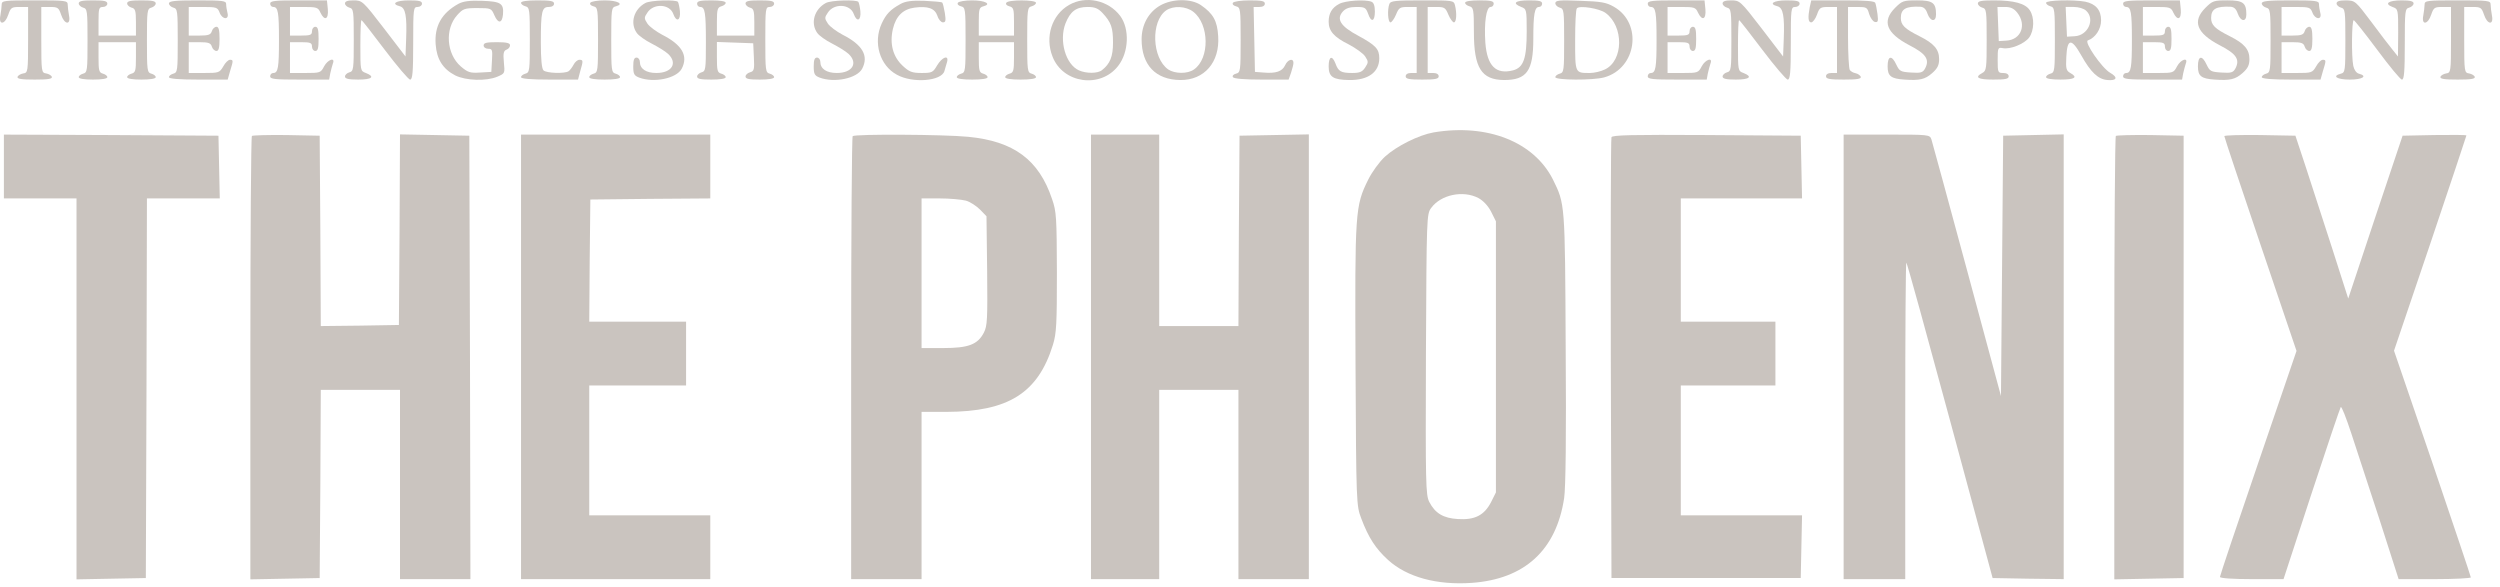 <svg xmlns="http://www.w3.org/2000/svg" width="311" height="73" viewBox="0 0 311 73" fill="none"><path d="M0.209 0.566C0.209 0.84 0.127 1.47 0.045 1.935C-0.201 3.167 0.62 3.085 1.031 1.825C1.332 0.949 1.441 0.867 2.427 0.867H3.495V4.946C3.495 8.943 3.467 9.053 2.892 9.135C2.564 9.19 2.263 9.381 2.181 9.545C2.098 9.819 2.646 9.901 4.316 9.901C5.986 9.901 6.533 9.819 6.451 9.545C6.369 9.381 6.068 9.19 5.739 9.135C5.165 9.053 5.137 8.943 5.137 4.946V0.867H6.205C7.19 0.867 7.3 0.949 7.601 1.825C8.012 3.085 8.833 3.167 8.587 1.935C8.504 1.47 8.422 0.84 8.422 0.566C8.422 0.073 8.149 0.046 4.316 0.046C0.483 0.046 0.209 0.073 0.209 0.566Z" fill="#CAC4BF"></path><path d="M9.793 0.429C9.793 0.621 10.039 0.867 10.341 0.949C10.861 1.086 10.888 1.333 10.888 5.056C10.888 8.779 10.861 9.025 10.341 9.162C10.039 9.244 9.793 9.436 9.793 9.6C9.793 9.792 10.477 9.901 11.572 9.901C12.667 9.901 13.352 9.792 13.352 9.6C13.352 9.436 13.105 9.244 12.804 9.162C12.312 9.025 12.257 8.779 12.257 7.136V5.247H14.584H16.911V7.136C16.911 8.779 16.856 9.025 16.363 9.162C16.062 9.244 15.816 9.436 15.816 9.6C15.816 9.792 16.5 9.901 17.595 9.901C18.69 9.901 19.375 9.792 19.375 9.6C19.375 9.436 19.128 9.244 18.827 9.162C18.307 9.025 18.279 8.779 18.279 5.056C18.279 1.333 18.307 1.086 18.827 0.949C19.128 0.867 19.375 0.621 19.375 0.429C19.375 0.128 18.936 0.046 17.595 0.046C16.254 0.046 15.816 0.128 15.816 0.429C15.816 0.621 16.062 0.867 16.363 0.949C16.829 1.059 16.911 1.333 16.911 2.756V4.426H14.584H12.257V2.647C12.257 1.059 12.312 0.867 12.804 0.867C13.105 0.867 13.352 0.676 13.352 0.457C13.352 0.128 12.969 0.046 11.572 0.046C10.231 0.046 9.793 0.128 9.793 0.429Z" fill="#CAC4BF"></path><path d="M21.016 0.429C21.016 0.621 21.262 0.867 21.563 0.949C22.083 1.086 22.111 1.333 22.111 5.056C22.111 8.779 22.083 9.025 21.563 9.162C21.262 9.244 21.016 9.436 21.016 9.6C21.016 9.792 22.22 9.901 24.657 9.901H28.325L28.626 8.834C29.037 7.52 29.037 7.438 28.599 7.438C28.407 7.438 28.024 7.793 27.777 8.259C27.312 9.053 27.203 9.08 25.368 9.08H23.48V7.164V5.247H24.821C25.943 5.247 26.217 5.357 26.354 5.795C26.436 6.096 26.71 6.342 26.929 6.342C27.203 6.342 27.312 5.959 27.312 4.837C27.312 3.714 27.203 3.331 26.929 3.331C26.71 3.331 26.436 3.578 26.354 3.879C26.217 4.317 25.943 4.426 24.821 4.426H23.48V2.647V0.867H25.259C26.929 0.867 27.066 0.922 27.312 1.552C27.641 2.455 28.544 2.51 28.298 1.606C28.215 1.278 28.133 0.785 28.133 0.511C28.133 0.101 27.777 0.046 24.575 0.046C21.727 0.046 21.016 0.128 21.016 0.429Z" fill="#CAC4BF"></path><path d="M33.609 0.457C33.609 0.676 33.774 0.867 33.993 0.867C34.595 0.867 34.704 1.524 34.704 4.974C34.704 8.423 34.595 9.08 33.993 9.08C33.774 9.08 33.609 9.272 33.609 9.491C33.609 9.847 34.212 9.901 37.278 9.901H40.946L41.083 9.135C41.165 8.724 41.329 8.177 41.411 7.903C41.74 7.082 40.782 7.383 40.316 8.259C39.906 9.053 39.824 9.08 37.989 9.08H36.073V7.164V5.247H37.442C38.619 5.247 38.811 5.33 38.811 5.795C38.811 6.096 39.002 6.342 39.221 6.342C39.55 6.342 39.632 5.987 39.632 4.837C39.632 3.687 39.55 3.331 39.221 3.331C39.002 3.331 38.811 3.578 38.811 3.879C38.811 4.344 38.619 4.426 37.442 4.426H36.073V2.647V0.867H37.798C39.386 0.867 39.577 0.922 39.851 1.552C40.371 2.647 40.891 2.428 40.782 1.141L40.672 0.046H37.141C34.184 0.046 33.609 0.101 33.609 0.457Z" fill="#CAC4BF"></path><path d="M42.914 0.429C42.914 0.621 43.16 0.867 43.462 0.949C43.982 1.086 44.009 1.333 44.009 4.974C44.009 8.615 43.982 8.861 43.462 8.998C43.16 9.08 42.914 9.326 42.914 9.518C42.914 9.792 43.352 9.901 44.557 9.901C46.281 9.901 46.692 9.545 45.515 9.08C44.83 8.834 44.83 8.779 44.83 5.658C44.83 3.933 44.885 2.51 44.967 2.51C45.049 2.51 46.336 4.18 47.869 6.206C49.402 8.231 50.826 9.901 51.017 9.901C51.319 9.901 51.401 9.025 51.401 5.384C51.401 1.059 51.428 0.867 51.948 0.867C52.249 0.867 52.496 0.676 52.496 0.457C52.496 0.128 52.14 0.046 50.853 0.046C49.238 0.046 48.581 0.484 49.758 0.785C50.443 0.977 50.634 1.99 50.525 4.837L50.443 7.027L47.76 3.523C45.132 0.101 45.049 0.046 43.982 0.046C43.27 0.046 42.914 0.156 42.914 0.429Z" fill="#CAC4BF"></path><path d="M57.014 0.484C54.934 1.634 54.03 3.249 54.195 5.521C54.332 7.383 55.098 8.587 56.631 9.381C57.973 10.038 60.464 10.12 61.86 9.545C62.818 9.135 62.818 9.135 62.681 7.738C62.572 6.616 62.654 6.315 63.01 6.178C63.256 6.096 63.448 5.849 63.448 5.63C63.448 5.357 63.037 5.247 61.805 5.247C60.519 5.247 60.163 5.329 60.163 5.658C60.163 5.877 60.409 6.068 60.737 6.068C61.23 6.068 61.285 6.205 61.203 7.492L61.121 8.943L59.697 9.025C58.465 9.107 58.192 8.998 57.316 8.259C55.536 6.698 55.317 3.605 56.877 1.88C57.589 1.086 57.781 1.004 59.396 1.004C61.093 1.004 61.121 1.031 61.504 1.907C61.969 2.975 62.462 2.92 62.572 1.798C62.681 0.429 62.325 0.183 59.971 0.101C58.411 0.046 57.617 0.155 57.014 0.484Z" fill="#CAC4BF"></path><path d="M64.816 0.347C64.816 0.511 65.063 0.703 65.364 0.785C65.884 0.922 65.911 1.168 65.911 4.974C65.911 8.779 65.884 9.025 65.364 9.162C65.063 9.244 64.816 9.436 64.816 9.6C64.816 9.792 65.966 9.901 68.375 9.901H71.907L72.18 8.861C72.564 7.547 72.564 7.438 72.071 7.438C71.852 7.438 71.523 7.711 71.359 8.04C71.168 8.396 70.894 8.752 70.73 8.861C70.237 9.19 67.965 9.107 67.609 8.752C67.39 8.533 67.28 7.355 67.28 5.247C67.28 1.387 67.417 0.867 68.266 0.867C68.676 0.867 68.923 0.703 68.923 0.457C68.923 0.128 68.512 0.046 66.87 0.046C65.556 0.046 64.816 0.156 64.816 0.347Z" fill="#CAC4BF"></path><path d="M73.438 0.347C73.328 0.511 73.492 0.703 73.821 0.785C74.368 0.922 74.396 1.086 74.396 4.974C74.396 8.779 74.368 9.025 73.848 9.162C73.547 9.244 73.301 9.436 73.301 9.6C73.301 9.792 74.013 9.901 75.217 9.901C76.422 9.901 77.133 9.792 77.133 9.6C77.133 9.436 76.887 9.244 76.586 9.162C76.066 9.025 76.038 8.779 76.038 4.974C76.038 1.086 76.066 0.922 76.613 0.785C77.681 0.511 76.832 0.046 75.217 0.046C74.341 0.046 73.52 0.183 73.438 0.347Z" fill="#CAC4BF"></path><path d="M80.283 0.374C78.859 1.14 78.339 2.865 79.215 4.097C79.434 4.425 80.283 5.028 81.049 5.411C81.844 5.822 82.747 6.369 83.103 6.698C84.335 7.847 83.596 9.079 81.652 9.079C80.365 9.079 79.599 8.559 79.599 7.683C79.599 7.409 79.407 7.163 79.188 7.163C78.887 7.163 78.777 7.464 78.777 8.258C78.777 9.216 78.887 9.408 79.516 9.654C81.351 10.339 84.143 9.764 84.8 8.559C85.649 6.944 84.855 5.575 82.364 4.316C81.597 3.905 80.776 3.303 80.529 2.92C80.119 2.29 80.119 2.181 80.529 1.578C81.296 0.374 83.322 0.483 83.76 1.743C84.143 2.81 84.691 2.564 84.581 1.387C84.526 0.866 84.417 0.374 84.335 0.237C84.143 -0.064 80.913 0.018 80.283 0.374Z" fill="#CAC4BF"></path><path d="M86.719 0.457C86.719 0.676 86.883 0.867 87.102 0.867C87.704 0.867 87.814 1.524 87.814 5.302C87.814 8.615 87.786 8.861 87.266 8.998C86.965 9.08 86.719 9.326 86.719 9.518C86.719 9.819 87.157 9.901 88.498 9.901C89.593 9.901 90.278 9.792 90.278 9.6C90.278 9.436 90.031 9.244 89.73 9.162C89.237 9.025 89.183 8.779 89.183 7.109V5.22L91.455 5.302L93.7 5.384L93.782 7.109C93.864 8.669 93.809 8.861 93.289 8.998C92.988 9.08 92.742 9.326 92.742 9.518C92.742 9.819 93.18 9.901 94.521 9.901C95.616 9.901 96.3 9.792 96.3 9.6C96.3 9.436 96.054 9.244 95.753 9.162C95.233 9.025 95.205 8.779 95.205 4.946C95.205 1.059 95.233 0.867 95.753 0.867C96.054 0.867 96.3 0.676 96.3 0.457C96.3 0.128 95.917 0.046 94.521 0.046C93.18 0.046 92.742 0.128 92.742 0.429C92.742 0.621 92.988 0.867 93.289 0.949C93.754 1.059 93.837 1.333 93.837 2.756V4.426H91.51H89.183V2.674C89.183 1.168 89.265 0.922 89.73 0.785C90.031 0.703 90.278 0.511 90.278 0.347C90.278 0.156 89.593 0.046 88.498 0.046C87.102 0.046 86.719 0.128 86.719 0.457Z" fill="#CAC4BF"></path><path d="M102.732 0.374C101.309 1.14 100.789 2.865 101.665 4.097C101.884 4.425 102.732 5.028 103.499 5.411C104.293 5.822 105.196 6.369 105.552 6.698C106.784 7.847 106.045 9.079 104.101 9.079C102.814 9.079 102.048 8.559 102.048 7.683C102.048 7.409 101.856 7.163 101.637 7.163C101.336 7.163 101.227 7.464 101.227 8.258C101.227 9.216 101.336 9.408 101.966 9.654C103.8 10.339 106.592 9.764 107.249 8.559C108.098 6.944 107.304 5.575 104.813 4.316C104.046 3.905 103.225 3.303 102.979 2.92C102.568 2.29 102.568 2.181 102.979 1.578C103.745 0.374 105.771 0.483 106.209 1.743C106.592 2.81 107.14 2.564 107.03 1.387C106.976 0.866 106.866 0.374 106.784 0.237C106.592 -0.064 103.362 0.018 102.732 0.374Z" fill="#CAC4BF"></path><path d="M112.04 0.483C110.753 1.195 110.233 1.743 109.686 2.92C108.591 5.301 109.439 8.149 111.575 9.298C113.546 10.393 117.132 10.092 117.488 8.833C117.57 8.504 117.734 8.012 117.816 7.711C118.063 6.78 117.214 7.081 116.584 8.121C116.064 9.025 115.927 9.079 114.641 9.079C113.463 9.079 113.108 8.942 112.286 8.176C111.082 7.053 110.644 5.438 111.082 3.577C111.465 1.989 112.341 1.14 113.765 0.949C115.435 0.73 116.283 1.031 116.612 1.962C116.749 2.427 117.077 2.783 117.296 2.783C117.652 2.783 117.679 2.564 117.542 1.633C117.433 1.003 117.296 0.401 117.214 0.319C117.132 0.237 116.119 0.155 114.969 0.1C113.436 0.045 112.642 0.155 112.04 0.483Z" fill="#CAC4BF"></path><path d="M119.16 0.347C119.051 0.511 119.215 0.703 119.544 0.785C120.091 0.922 120.118 1.086 120.118 4.974C120.118 8.779 120.091 9.025 119.571 9.162C119.27 9.244 119.023 9.436 119.023 9.6C119.023 9.792 119.735 9.901 120.94 9.901C122.144 9.901 122.856 9.792 122.856 9.6C122.856 9.436 122.61 9.244 122.309 9.162C121.816 9.025 121.761 8.779 121.761 7.136V5.247H123.951H126.141V7.136C126.141 8.779 126.086 9.025 125.594 9.162C125.293 9.244 125.046 9.436 125.046 9.6C125.046 9.792 125.758 9.901 126.962 9.901C128.167 9.901 128.879 9.792 128.879 9.6C128.879 9.436 128.632 9.244 128.331 9.162C127.811 9.025 127.784 8.779 127.784 4.974C127.784 1.168 127.811 0.922 128.331 0.785C128.632 0.703 128.879 0.511 128.879 0.347C128.879 -0.036 125.402 -0.063 125.183 0.347C125.074 0.511 125.238 0.703 125.566 0.785C126.086 0.922 126.141 1.141 126.141 2.674V4.426H123.951H121.761V2.674C121.761 1.141 121.816 0.922 122.336 0.785C123.404 0.511 122.555 0.046 120.94 0.046C120.064 0.046 119.242 0.183 119.16 0.347Z" fill="#CAC4BF"></path><path d="M132.982 0.62C130.847 1.852 129.971 4.59 130.929 7.026C132.216 10.393 136.925 11.05 139.115 8.176C140.429 6.478 140.538 3.604 139.361 1.989C137.883 0.018 135.063 -0.585 132.982 0.62ZM137.144 1.606C138.239 2.783 138.458 3.44 138.458 5.301C138.458 7.026 138.102 7.929 137.089 8.723C136.569 9.161 135.118 9.161 134.214 8.751C132.572 8.011 131.723 5.082 132.544 2.92C133.147 1.414 133.859 0.866 135.309 0.866C136.185 0.866 136.596 1.031 137.144 1.606Z" fill="#CAC4BF"></path><path d="M144.343 0.674C142.892 1.496 142.016 3.056 142.016 4.89C142.016 8.093 143.768 9.927 146.834 9.955C149.818 9.982 151.761 7.737 151.542 4.507C151.433 2.591 150.913 1.687 149.407 0.647C148.175 -0.202 145.848 -0.174 144.343 0.674ZM148.449 1.468C150.447 3.029 150.502 7.272 148.531 8.641C147.737 9.216 146.149 9.188 145.328 8.641C143.302 7.217 143.138 2.673 145.054 1.304C145.958 0.674 147.546 0.757 148.449 1.468Z" fill="#CAC4BF"></path><path d="M153.378 0.347C153.268 0.511 153.432 0.703 153.761 0.785C154.308 0.922 154.336 1.086 154.336 4.974C154.336 8.861 154.308 9.025 153.761 9.162C153.432 9.244 153.268 9.436 153.378 9.6C153.487 9.792 154.828 9.901 156.936 9.901H160.304L160.605 9.053C160.769 8.56 160.906 8.012 160.906 7.821C160.906 7.191 160.194 7.383 159.866 8.122C159.51 8.888 158.716 9.162 157.183 9.025L156.115 8.943L156.033 4.892L155.951 0.867H156.663C157.101 0.867 157.347 0.703 157.347 0.457C157.347 0.128 156.964 0.046 155.458 0.046C154.39 0.046 153.46 0.183 153.378 0.347Z" fill="#CAC4BF"></path><path d="M166.599 0.483C165.696 0.949 165.285 1.661 165.285 2.701C165.285 3.851 165.942 4.617 167.776 5.521C168.652 5.986 169.583 6.643 169.83 7.026C170.24 7.656 170.24 7.765 169.83 8.395C169.474 8.943 169.145 9.079 168.214 9.079C166.818 9.079 166.49 8.888 166.134 7.902C165.723 6.835 165.285 6.999 165.285 8.258C165.285 9.572 165.833 9.928 167.858 9.956C170.213 9.983 171.582 8.97 171.582 7.245C171.582 6.096 171.144 5.63 168.981 4.453C166.763 3.276 166.189 2.372 167.065 1.414C167.42 1.031 167.913 0.867 168.735 0.867C169.775 0.867 169.912 0.949 170.185 1.688C170.569 2.838 171.034 2.701 171.034 1.442C171.034 0.73 170.897 0.319 170.596 0.21C169.802 -0.091 167.338 0.073 166.599 0.483Z" fill="#CAC4BF"></path><path d="M172.841 0.484C172.567 1.196 172.649 2.784 172.977 2.784C173.114 2.784 173.443 2.346 173.662 1.825C174.018 0.949 174.155 0.867 175.14 0.867H176.235V4.974V9.08H175.551C175.113 9.08 174.866 9.244 174.866 9.491C174.866 9.819 175.277 9.901 176.92 9.901C178.562 9.901 178.973 9.819 178.973 9.491C178.973 9.244 178.726 9.08 178.288 9.08H177.604V4.974V0.867H178.699C179.685 0.867 179.821 0.949 180.177 1.825C180.396 2.346 180.725 2.784 180.862 2.784C181.19 2.784 181.245 1.634 180.999 0.648C180.834 0.046 180.752 0.046 176.92 0.046C173.607 0.046 172.977 0.101 172.841 0.484Z" fill="#CAC4BF"></path><path d="M182.258 0.346C182.258 0.51 182.504 0.702 182.805 0.784C183.298 0.921 183.353 1.167 183.353 3.987C183.353 8.449 184.284 9.928 187.103 9.955C189.923 9.955 190.744 8.833 190.744 4.836C190.744 1.742 190.909 0.866 191.456 0.866C191.675 0.866 191.839 0.675 191.839 0.456C191.839 0.127 191.484 0.045 190.197 0.045C188.472 0.045 188.062 0.401 189.239 0.866C189.896 1.113 189.923 1.195 189.923 3.878C189.923 7.272 189.54 8.395 188.226 8.751C186.09 9.298 184.995 8.203 184.776 5.301C184.612 2.837 184.886 0.866 185.433 0.866C185.652 0.866 185.817 0.675 185.817 0.456C185.817 0.127 185.433 0.045 184.037 0.045C182.942 0.045 182.258 0.154 182.258 0.346Z" fill="#CAC4BF"></path><path d="M193.484 0.402C193.484 0.621 193.731 0.867 194.032 0.949C194.552 1.086 194.579 1.332 194.579 5.055C194.579 8.779 194.552 9.025 194.032 9.162C193.731 9.244 193.484 9.436 193.484 9.6C193.484 9.983 198.166 10.011 199.562 9.627C203.613 8.505 204.38 2.893 200.766 0.84C199.808 0.292 199.179 0.183 196.578 0.1C193.977 -0.009 193.484 0.046 193.484 0.402ZM199.726 1.606C202.026 3.276 201.971 7.547 199.644 8.642C199.151 8.888 198.303 9.08 197.782 9.08C195.921 9.08 195.948 9.134 195.948 5.001C195.948 2.92 196.03 1.141 196.167 1.031C196.523 0.648 198.987 1.059 199.726 1.606Z" fill="#CAC4BF"></path><path d="M204.98 0.457C204.98 0.676 205.145 0.867 205.364 0.867C205.966 0.867 206.076 1.524 206.076 4.974C206.076 8.423 205.966 9.08 205.364 9.08C205.145 9.08 204.98 9.272 204.98 9.491C204.98 9.847 205.583 9.901 208.649 9.901H212.317L212.454 9.135C212.536 8.724 212.7 8.177 212.783 7.903C213.111 7.082 212.153 7.383 211.688 8.259C211.277 9.053 211.195 9.08 209.361 9.08H207.444V7.164V5.247H208.813C209.99 5.247 210.182 5.33 210.182 5.795C210.182 6.096 210.374 6.342 210.593 6.342C210.921 6.342 211.003 5.987 211.003 4.837C211.003 3.687 210.921 3.331 210.593 3.331C210.374 3.331 210.182 3.578 210.182 3.879C210.182 4.344 209.99 4.426 208.813 4.426H207.444V2.647V0.867H209.169C210.757 0.867 210.948 0.922 211.222 1.552C211.742 2.647 212.262 2.428 212.153 1.141L212.043 0.046H208.512C205.555 0.046 204.98 0.101 204.98 0.457Z" fill="#CAC4BF"></path><path d="M214.289 0.429C214.289 0.621 214.535 0.867 214.837 0.949C215.357 1.086 215.384 1.333 215.384 4.974C215.384 8.615 215.357 8.861 214.837 8.998C214.535 9.08 214.289 9.326 214.289 9.518C214.289 9.792 214.727 9.901 215.932 9.901C217.656 9.901 218.067 9.545 216.89 9.08C216.205 8.834 216.205 8.779 216.205 5.658C216.205 3.933 216.26 2.51 216.342 2.51C216.424 2.51 217.711 4.18 219.244 6.206C220.777 8.231 222.201 9.901 222.392 9.901C222.693 9.901 222.776 9.025 222.776 5.384C222.776 1.059 222.803 0.867 223.323 0.867C223.624 0.867 223.871 0.676 223.871 0.457C223.871 0.128 223.515 0.046 222.228 0.046C220.613 0.046 219.956 0.484 221.133 0.785C221.817 0.977 222.009 1.99 221.9 4.837L221.817 7.027L219.135 3.523C216.507 0.101 216.424 0.046 215.357 0.046C214.645 0.046 214.289 0.156 214.289 0.429Z" fill="#CAC4BF"></path><path d="M225.13 0.895C224.883 2.209 224.938 2.784 225.321 2.784C225.513 2.784 225.842 2.346 226.033 1.825C226.334 0.949 226.471 0.867 227.457 0.867H228.524V4.974V9.08H227.84C227.402 9.08 227.156 9.244 227.156 9.491C227.156 9.819 227.594 9.901 229.373 9.901C231.016 9.901 231.563 9.819 231.481 9.545C231.399 9.381 231.125 9.162 230.824 9.107C230.55 9.053 230.222 8.888 230.112 8.697C230.003 8.533 229.893 6.698 229.893 4.618V0.867H231.098C232.193 0.867 232.302 0.922 232.521 1.743C232.686 2.236 232.987 2.674 233.233 2.729C233.616 2.811 233.671 2.647 233.562 1.771C233.48 1.196 233.37 0.566 233.288 0.375C233.233 0.128 232.165 0.046 229.264 0.046H225.321L225.13 0.895Z" fill="#CAC4BF"></path><path d="M235.751 0.976C234.081 2.646 234.656 4.124 237.531 5.63C239.611 6.698 240.076 7.41 239.474 8.532C239.2 9.025 238.954 9.107 237.75 9.025C236.435 8.943 236.299 8.86 235.915 8.067C235.34 6.807 234.82 6.917 234.82 8.258C234.82 9.463 235.231 9.791 236.901 9.901C238.817 10.038 239.474 9.873 240.35 9.107C241.035 8.505 241.226 8.094 241.226 7.355C241.226 6.15 240.597 5.411 238.79 4.508C236.928 3.577 236.463 3.111 236.463 2.235C236.463 1.113 237.093 0.757 238.872 0.839C239.31 0.867 239.584 1.113 239.775 1.688C240.131 2.701 240.843 2.783 240.843 1.797C240.843 0.346 240.432 0.045 238.489 0.045C236.791 0.045 236.627 0.1 235.751 0.976Z" fill="#CAC4BF"></path><path d="M246.047 0.429C246.047 0.621 246.293 0.867 246.594 0.949C247.115 1.086 247.142 1.333 247.142 4.946C247.142 8.505 247.115 8.806 246.594 9.08C245.581 9.628 246.047 9.901 247.963 9.901C249.496 9.901 249.88 9.819 249.88 9.491C249.88 9.244 249.633 9.08 249.195 9.08C248.538 9.08 248.511 8.998 248.511 7.465C248.511 5.959 248.538 5.877 249.14 5.987C250.071 6.178 251.823 5.466 252.425 4.673C253.055 3.797 253.11 2.181 252.508 1.278C251.96 0.429 250.537 0.046 248.045 0.046C246.512 0.046 246.047 0.128 246.047 0.429ZM250.947 1.579C252.152 3.112 251.413 4.974 249.551 5.056L248.648 5.111L248.565 2.975L248.483 0.867H249.441C250.126 0.867 250.537 1.059 250.947 1.579Z" fill="#CAC4BF"></path><path d="M254.531 0.346C254.531 0.51 254.778 0.702 255.079 0.784C255.599 0.921 255.626 1.167 255.626 4.972C255.626 8.778 255.599 9.024 255.079 9.161C254.778 9.243 254.531 9.435 254.531 9.599C254.531 9.791 255.216 9.9 256.311 9.9C258.118 9.9 258.528 9.626 257.543 9.079C257.05 8.805 256.968 8.559 257.05 7.08C257.159 4.781 257.679 4.699 258.911 6.889C260.089 8.997 261.019 9.873 262.169 9.955C263.346 10.064 263.511 9.626 262.498 9.051C261.457 8.449 259.213 5.191 259.733 5.027C260.663 4.699 261.375 3.631 261.375 2.536C261.375 1.249 260.718 0.483 259.404 0.209C257.953 -0.065 254.531 0.017 254.531 0.346ZM259.514 1.331C260.663 2.372 259.76 4.425 258.09 4.507L257.132 4.562L257.05 2.7L256.968 0.866H257.981C258.556 0.866 259.24 1.058 259.514 1.331Z" fill="#CAC4BF"></path><path d="M264.113 0.457C264.113 0.676 264.278 0.867 264.497 0.867C265.099 0.867 265.208 1.524 265.208 4.974C265.208 8.423 265.099 9.08 264.497 9.08C264.278 9.08 264.113 9.272 264.113 9.491C264.113 9.847 264.716 9.901 267.782 9.901H271.45L271.587 9.135C271.669 8.724 271.833 8.177 271.915 7.903C272.244 7.082 271.286 7.383 270.82 8.259C270.41 9.053 270.328 9.08 268.493 9.08H266.577V7.164V5.247H267.946C269.123 5.247 269.315 5.33 269.315 5.795C269.315 6.096 269.506 6.342 269.725 6.342C270.054 6.342 270.136 5.987 270.136 4.837C270.136 3.687 270.054 3.331 269.725 3.331C269.506 3.331 269.315 3.578 269.315 3.879C269.315 4.344 269.123 4.426 267.946 4.426H266.577V2.647V0.867H268.302C269.89 0.867 270.081 0.922 270.355 1.552C270.875 2.647 271.395 2.428 271.286 1.141L271.176 0.046H267.645C264.688 0.046 264.113 0.101 264.113 0.457Z" fill="#CAC4BF"></path><path d="M274.353 0.976C272.683 2.646 273.258 4.124 276.132 5.63C278.213 6.698 278.678 7.41 278.076 8.532C277.802 9.025 277.556 9.107 276.351 9.025C275.037 8.943 274.9 8.86 274.517 8.067C273.942 6.807 273.422 6.917 273.422 8.258C273.422 9.463 273.833 9.791 275.502 9.901C277.419 10.038 278.076 9.873 278.952 9.107C279.636 8.505 279.828 8.094 279.828 7.355C279.828 6.15 279.198 5.411 277.391 4.508C275.53 3.577 275.064 3.111 275.064 2.235C275.064 1.113 275.694 0.757 277.474 0.839C277.912 0.867 278.185 1.113 278.377 1.688C278.733 2.701 279.445 2.783 279.445 1.797C279.445 0.346 279.034 0.045 277.09 0.045C275.393 0.045 275.229 0.1 274.353 0.976Z" fill="#CAC4BF"></path><path d="M281.363 0.429C281.363 0.621 281.61 0.867 281.911 0.949C282.431 1.086 282.458 1.333 282.458 5.056C282.458 8.779 282.431 9.025 281.911 9.162C281.61 9.244 281.363 9.436 281.363 9.6C281.363 9.792 282.568 9.901 285.004 9.901H288.673L288.974 8.834C289.384 7.52 289.384 7.438 288.946 7.438C288.755 7.438 288.372 7.793 288.125 8.259C287.66 9.053 287.55 9.08 285.716 9.08H283.827V7.164V5.247H285.169C286.291 5.247 286.565 5.357 286.702 5.795C286.784 6.096 287.057 6.342 287.276 6.342C287.55 6.342 287.66 5.959 287.66 4.837C287.66 3.714 287.55 3.331 287.276 3.331C287.057 3.331 286.784 3.578 286.702 3.879C286.565 4.317 286.291 4.426 285.169 4.426H283.827V2.647V0.867H285.607C287.276 0.867 287.413 0.922 287.66 1.552C287.988 2.455 288.892 2.51 288.645 1.606C288.563 1.278 288.481 0.785 288.481 0.511C288.481 0.101 288.125 0.046 284.922 0.046C282.075 0.046 281.363 0.128 281.363 0.429Z" fill="#CAC4BF"></path><path d="M290.669 0.429C290.669 0.621 290.916 0.867 291.217 0.949C291.737 1.086 291.764 1.333 291.764 5.056C291.764 8.779 291.737 9.025 291.217 9.162C290.04 9.463 290.697 9.901 292.312 9.901C293.9 9.901 294.584 9.463 293.434 9.162C293.133 9.08 292.859 8.697 292.75 8.204C292.503 7.027 292.558 2.51 292.805 2.51C292.914 2.537 294.228 4.18 295.734 6.206C297.239 8.231 298.608 9.901 298.8 9.901C299.074 9.901 299.156 8.888 299.156 5.494C299.156 1.333 299.183 1.086 299.703 0.949C300.004 0.867 300.251 0.621 300.251 0.429C300.251 0.156 299.84 0.046 298.772 0.046C297.103 0.046 296.555 0.457 297.623 0.867C298.334 1.114 298.334 1.168 298.334 4.07L298.307 7.027L297.65 6.206C297.267 5.74 296.062 4.18 294.995 2.729C293.024 0.101 292.969 0.073 291.846 0.046C291.025 0.046 290.669 0.156 290.669 0.429Z" fill="#CAC4BF"></path><path d="M301.62 0.566C301.62 0.84 301.538 1.47 301.455 1.935C301.209 3.167 302.03 3.085 302.441 1.825C302.742 0.949 302.852 0.867 303.837 0.867H304.905V4.946C304.905 8.943 304.877 9.053 304.302 9.135C303.974 9.19 303.673 9.381 303.591 9.545C303.509 9.819 304.056 9.901 305.726 9.901C307.396 9.901 307.944 9.819 307.861 9.545C307.779 9.381 307.478 9.19 307.15 9.135C306.575 9.053 306.547 8.943 306.547 4.946V0.867H307.615C308.601 0.867 308.71 0.949 309.011 1.825C309.422 3.085 310.243 3.167 309.997 1.935C309.915 1.47 309.832 0.84 309.832 0.566C309.832 0.073 309.559 0.046 305.726 0.046C301.893 0.046 301.62 0.073 301.62 0.566Z" fill="#CAC4BF"></path><path d="M178.345 16.471C176.483 16.799 173.746 18.168 172.295 19.482C171.583 20.139 170.68 21.398 170.214 22.329C168.572 25.642 168.544 26.271 168.627 45.462C168.709 62.709 168.736 62.901 169.338 64.488C170.242 66.897 171.145 68.266 172.678 69.662C175.033 71.798 178.756 72.811 183.081 72.51C189.651 72.044 193.593 68.458 194.579 61.97C194.771 60.738 194.853 54.222 194.771 43.272C194.688 25.149 194.688 25.395 193.183 22.329C190.828 17.648 185.025 15.348 178.345 16.471ZM183.902 24.629C184.505 24.957 185.107 25.587 185.49 26.326L186.092 27.531V44.394V61.258L185.49 62.462C184.642 64.105 183.464 64.707 181.356 64.57C179.55 64.461 178.537 63.859 177.798 62.435C177.359 61.559 177.332 60.245 177.387 44.066C177.469 26.928 177.469 26.627 178.044 25.861C179.248 24.218 181.986 23.643 183.902 24.629Z" fill="#CAC4BF"></path><path d="M0.484 20.715V24.684H5.001H9.518V48.365V72.072L13.844 71.99L18.142 71.908L18.224 48.282L18.279 24.684H22.796H27.34L27.258 20.77L27.176 16.882L13.844 16.8L0.484 16.745V20.715Z" fill="#CAC4BF"></path><path d="M31.336 16.91C31.227 17.019 31.145 29.475 31.145 44.587V72.072L35.47 71.99L39.768 71.908L39.85 60.191L39.905 48.502H44.833H49.76V60.273V72.045H54.14H58.52L58.466 44.45L58.384 16.882L54.086 16.8L49.76 16.718L49.705 28.572L49.623 40.426L44.778 40.508L39.905 40.562L39.85 28.736L39.768 16.882L35.634 16.8C33.389 16.773 31.446 16.828 31.336 16.91Z" fill="#CAC4BF"></path><path d="M64.816 44.394V72.044H76.588H88.36V68.074V64.105H80.831H73.303V56.029V47.953H79.326H85.348V43.984V40.014H79.326H73.303L73.358 32.404L73.44 24.82L80.913 24.738L88.36 24.683V20.714V16.744H76.588H64.816V44.394Z" fill="#CAC4BF"></path><path d="M106.074 16.936C105.965 17.018 105.883 29.474 105.883 44.586V72.044H110.263H114.643V61.641V51.238H117.737C125.429 51.211 129.125 48.911 130.987 42.889C131.425 41.465 131.479 40.288 131.479 33.855C131.452 27.065 131.425 26.326 130.877 24.766C129.235 19.865 126.114 17.566 120.447 17.018C117.408 16.717 106.348 16.662 106.074 16.936ZM120.146 24.957C120.666 25.094 121.46 25.614 121.925 26.08L122.719 26.901L122.801 33.663C122.856 39.713 122.829 40.534 122.391 41.383C121.624 42.861 120.474 43.299 117.326 43.299H114.643V33.991V24.683H116.915C118.147 24.683 119.598 24.82 120.146 24.957Z" fill="#CAC4BF"></path><path d="M135.719 44.394V72.044H139.962H144.205V60.272V48.501H149.133H154.061V60.272V72.044H158.441H162.821V44.394V16.717L158.523 16.799L154.198 16.881L154.115 28.708L154.061 40.562H149.133H144.205V28.653V16.744H139.962H135.719V44.394Z" fill="#CAC4BF"></path><path d="M200.467 17.073C200.385 17.265 200.358 29.694 200.385 44.668L200.467 71.907H212.239H224.011L224.093 67.993L224.175 64.105H216.619H209.091V56.029V47.953H214.977H220.862V43.984V40.014H214.977H209.091V32.349V24.684H216.619H224.175L224.093 20.769L224.011 16.881L212.294 16.799C203.068 16.745 200.55 16.799 200.467 17.073Z" fill="#CAC4BF"></path><path d="M229.348 44.394V72.044H233.18H237.013V52.279C237.013 41.41 237.068 32.595 237.15 32.677C237.259 32.759 239.696 41.629 242.598 52.361L247.881 71.907L252.289 71.989L256.724 72.044V44.394V16.717L252.973 16.799L249.195 16.881L249.058 33.088L248.921 49.267L244.706 33.636C242.379 25.012 240.38 17.703 240.271 17.347C240.052 16.744 239.997 16.744 234.686 16.744H229.348V44.394Z" fill="#CAC4BF"></path><path d="M263.211 16.91C263.102 17.019 263.02 29.475 263.02 44.587V72.072L267.345 71.99L271.643 71.908V44.395V16.882L267.509 16.8C265.264 16.773 263.321 16.828 263.211 16.91Z" fill="#CAC4BF"></path><path d="M276.708 16.936C276.708 17.073 278.733 23.123 281.197 30.405L285.687 43.655L280.924 57.589C278.295 65.255 276.16 71.633 276.16 71.77C276.16 71.934 277.803 72.044 280.13 72.044H284.072L287.549 61.422C289.465 55.591 291.107 50.745 291.19 50.636C291.299 50.526 291.874 52.005 292.504 53.921C293.133 55.837 294.721 60.683 296.035 64.707L298.389 72.044H302.879C305.343 72.044 307.369 71.934 307.369 71.825C307.369 71.688 305.206 65.309 302.605 57.617L297.815 43.628L302.332 30.296C304.795 22.986 306.821 16.909 306.821 16.854C306.821 16.772 305.042 16.772 302.852 16.799L298.882 16.881L295.488 27.011L292.12 37.14L290.149 30.98C289.054 27.585 287.576 23.041 286.864 20.851L285.55 16.881L281.143 16.799C278.706 16.772 276.708 16.827 276.708 16.936Z" fill="#CAC4BF"></path></svg>